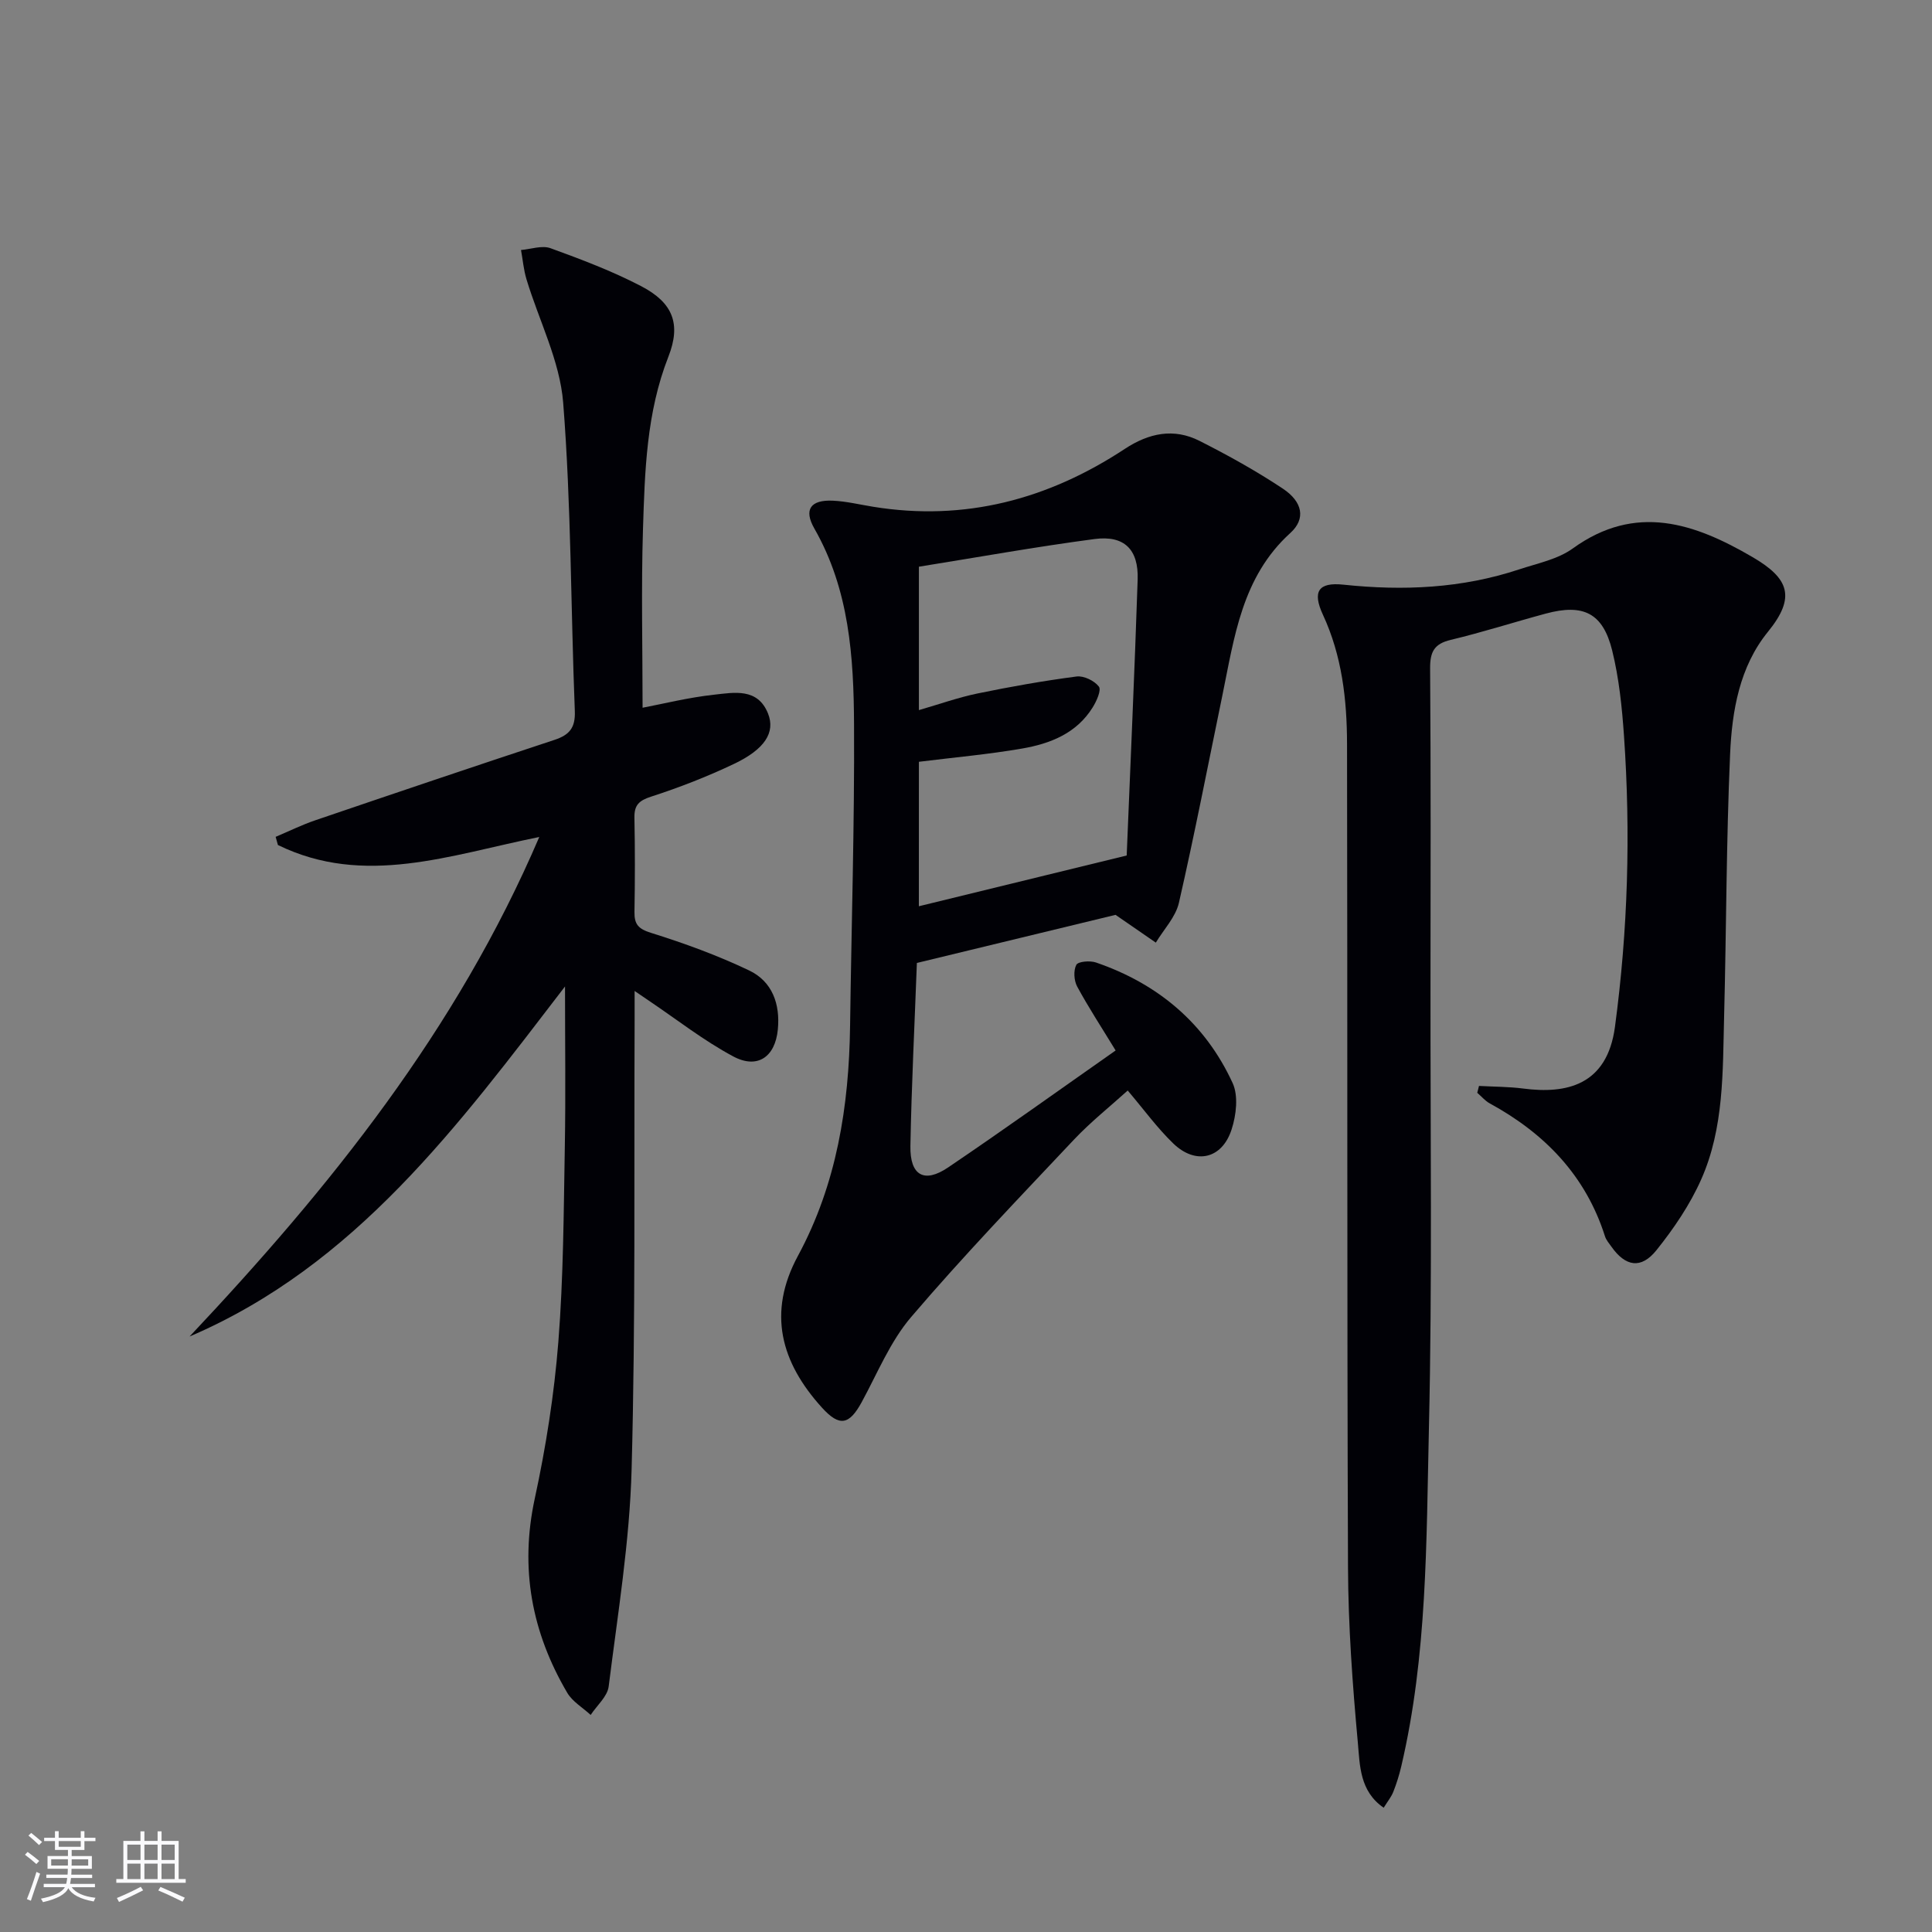 <svg enable-background="new 0 0 400 400" viewBox="0 0 400 400" xmlns="http://www.w3.org/2000/svg"><rect x="0" y="0" width="400" height="400" fill="#808080" stroke="none"/><g fill="#010106"><path d="m306.21 224.83c3.05.17 6.13.15 9.15.54 8.94 1.17 17.37-.64 19-12.77 2.69-20.04 3.27-40.11 1.87-60.24-.41-5.94-1.03-11.95-2.45-17.7-1.92-7.75-5.97-9.72-13.75-7.62-6.57 1.77-13.06 3.86-19.68 5.44-3.43.82-4.28 2.49-4.26 5.89.16 21.83.1 43.66.08 65.49-.04 30.66.38 61.33-.33 91.98-.54 23.38-.33 46.92-5.74 69.94-.42 1.77-.97 3.53-1.64 5.22-.42 1.05-1.17 1.96-1.98 3.27-5-3.41-4.93-8.82-5.35-13.44-1.11-12.08-1.99-24.22-2.04-36.34-.22-56.82-.09-113.64-.2-170.47-.02-9.18-1.04-18.23-5-26.76-2.2-4.76-.98-6.77 4.26-6.21 12.39 1.31 24.52.77 36.39-3.17 3.78-1.25 7.98-2.08 11.09-4.33 13.05-9.42 25.24-5.21 37.23 1.8 7.49 4.38 9.04 8.25 3.18 15.45-5.88 7.22-7.45 16.36-7.84 25.32-.8 18.08-.77 36.2-1.24 54.29-.3 11.44.01 23.1-4.76 33.81-2.32 5.22-5.66 10.14-9.25 14.62-3.19 3.98-6.43 3.39-9.34-.75-.48-.68-1.07-1.35-1.31-2.11-4.01-12.62-12.49-21.33-23.89-27.55-.96-.53-1.71-1.45-2.56-2.18.13-.48.25-.95.36-1.42z"/><path d="m39.25 276.71c29.05-30.84 55.29-63.43 72.4-103.42-18.51 3.73-36.24 10.39-54.11 1.66-.16-.56-.32-1.12-.47-1.69 2.73-1.15 5.41-2.48 8.21-3.43 16.48-5.61 32.97-11.19 49.5-16.64 3.12-1.03 4.37-2.5 4.23-6-.84-21.27-.74-42.61-2.41-63.81-.68-8.67-5.03-17.04-7.6-25.57-.59-1.95-.76-4.03-1.13-6.05 2.05-.17 4.35-1.01 6.11-.37 6.38 2.32 12.79 4.74 18.79 7.87 6.53 3.41 8.29 7.78 5.61 14.6-4.55 11.59-4.88 23.7-5.26 35.79-.38 12.26-.08 24.54-.08 36.88 4.21-.8 9.47-2.12 14.8-2.7 4.14-.45 9.04-1.47 11.18 3.92 1.54 3.89-.67 7.38-7.1 10.43-5.52 2.62-11.26 4.86-17.07 6.74-2.54.82-3.55 1.74-3.5 4.38.13 6.5.12 13 .01 19.49-.04 2.56.77 3.52 3.43 4.35 6.92 2.16 13.79 4.67 20.33 7.79 4.77 2.28 6.44 6.94 5.92 12.24-.55 5.64-4.2 8.25-9.25 5.54-6.11-3.27-11.64-7.62-17.42-11.51-.67-.45-1.34-.91-2.98-2.03 0 2.55.01 4.28 0 6.01-.14 30.99.21 61.99-.62 92.96-.4 15.04-2.88 30.04-4.75 45.02-.26 2.09-2.44 3.94-3.73 5.9-1.64-1.52-3.77-2.75-4.85-4.59-7.35-12.51-9.85-25.75-6.72-40.22 2.31-10.67 4.02-21.56 4.88-32.43 1.06-13.42 1.1-26.93 1.34-40.41.19-10.76.04-21.52.04-33.17-22.09 28.77-43.33 57.72-77.73 72.47z"/><path d="m230.96 189.41c-12.89 3.12-26.72 6.47-41.13 9.96-.47 12.72-1.11 25.31-1.34 37.9-.11 6.1 2.85 7.79 7.8 4.44 11.68-7.9 23.13-16.12 34.69-24.22-2.89-4.74-5.61-8.89-7.96-13.23-.67-1.24-.8-3.32-.18-4.5.37-.71 2.83-.91 4.06-.49 12.86 4.41 22.63 12.61 28.31 24.98 1.21 2.65.74 6.63-.22 9.59-1.97 6.11-7.44 7.37-12.07 2.91-3.32-3.2-6.06-6.99-9.44-10.97-3.67 3.33-7.67 6.5-11.14 10.18-11.39 12.09-22.92 24.09-33.7 36.72-4.34 5.08-6.98 11.64-10.23 17.61-2.59 4.75-4.6 5.14-8.22 1.16-8.52-9.39-11.36-19.66-4.98-31.45 8.03-14.86 10.57-30.98 10.79-47.62.28-20.8.93-41.59.82-62.38-.07-13.95-.97-27.9-8.21-40.56-2.27-3.97-.77-5.99 3.83-5.78 2.79.13 5.56.81 8.34 1.26 18.99 3.08 36.24-1.54 52.08-11.97 5.01-3.3 10.15-4.37 15.49-1.67 5.91 2.99 11.73 6.22 17.24 9.88 4.14 2.75 4.78 6.27 1.57 9.18-10.07 9.13-11.6 21.62-14.11 33.78-2.95 14.28-5.72 28.6-8.97 42.8-.68 2.96-3.14 5.51-4.78 8.24-2.44-1.68-4.89-3.37-8.34-5.75zm-40.72-1.78c14.37-3.51 28.32-6.92 43.03-10.51.77-18.98 1.64-38.05 2.27-57.12.21-6.24-2.77-9.21-8.91-8.4-12.12 1.6-24.17 3.77-36.38 5.73v29.69c4.25-1.23 8.15-2.62 12.16-3.45 6.78-1.4 13.62-2.61 20.49-3.51 1.49-.19 3.69.88 4.61 2.09.55.72-.48 3.03-1.29 4.32-3.34 5.38-8.81 7.51-14.62 8.51-6.98 1.21-14.06 1.83-21.35 2.74-.01 9.81-.01 19.73-.01 29.91z"/></g><path d="m5.17 384 .55-.58c.85.61 1.65 1.24 2.4 1.87l-.59.64c-.83-.73-1.62-1.38-2.36-1.93m1.22 9.53-.82-.34c.71-1.76 1.37-3.64 1.98-5.63.24.13.5.25.76.36-.6 1.67-1.24 3.54-1.92 5.61m-.5-13.5.57-.54c.56.44 1.31 1.06 2.26 1.87l-.64.64c-.68-.66-1.41-1.32-2.19-1.97m3.25.46h2.24v-1.36h.77v1.36h4.57v-1.36h.76v1.36h2.28v.69h-2.28v1.84h-2.64v1.26h4.18v2.64h-4.21c0 .45-.02.86-.05 1.21h4.32v.69h-4.38c-.04.34-.1.75-.19 1.22h5.15v.69h-4.82c.87 1.19 2.51 1.92 4.93 2.19-.17.32-.3.57-.37.76-2.77-.49-4.52-1.41-5.26-2.76-.56 1.26-2.3 2.23-5.24 2.9-.12-.24-.26-.48-.43-.72 2.73-.55 4.38-1.34 4.96-2.38h-4.38v-.69h4.65c.1-.38.17-.79.21-1.22h-4.32v-.69h4.4c.03-.34.05-.75.05-1.21h-4.2v-2.64h4.23v-1.26h-2.69v-1.84h-2.24zm1.46 4.46v1.29h3.45c.01-.4.02-.57.01-.53v-.32-.45h-3.46zm1.55-2.59h4.57v-1.19h-4.57zm6.11 2.59h-3.42v.77c-.01.19-.01.37-.02.53h3.44z" fill="#fafafc"/><path d="m32.63 379.16h.82v1.98h3.54v7.89h1.46v.78h-14.37v-.78h1.46v-7.89h3.54v-1.98h.82v1.98h2.73zm-3.49 11.48.5.73c-1.61.82-3.28 1.63-5 2.41-.13-.27-.28-.55-.44-.82 1.75-.72 3.4-1.49 4.94-2.32m-2.78-5.55h2.73v-3.18h-2.73zm0 3.95h2.73v-3.2h-2.73zm3.54-3.95h2.73v-3.18h-2.73zm0 3.95h2.73v-3.2h-2.73zm7.89 4.68c-1.84-.92-3.51-1.7-5.02-2.32l.45-.73c1.89.8 3.57 1.55 5.04 2.23zm-1.62-11.81h-2.73v3.18h2.73zm-2.73 7.13h2.73v-3.2h-2.73z" fill="#fafafc"/></svg>
